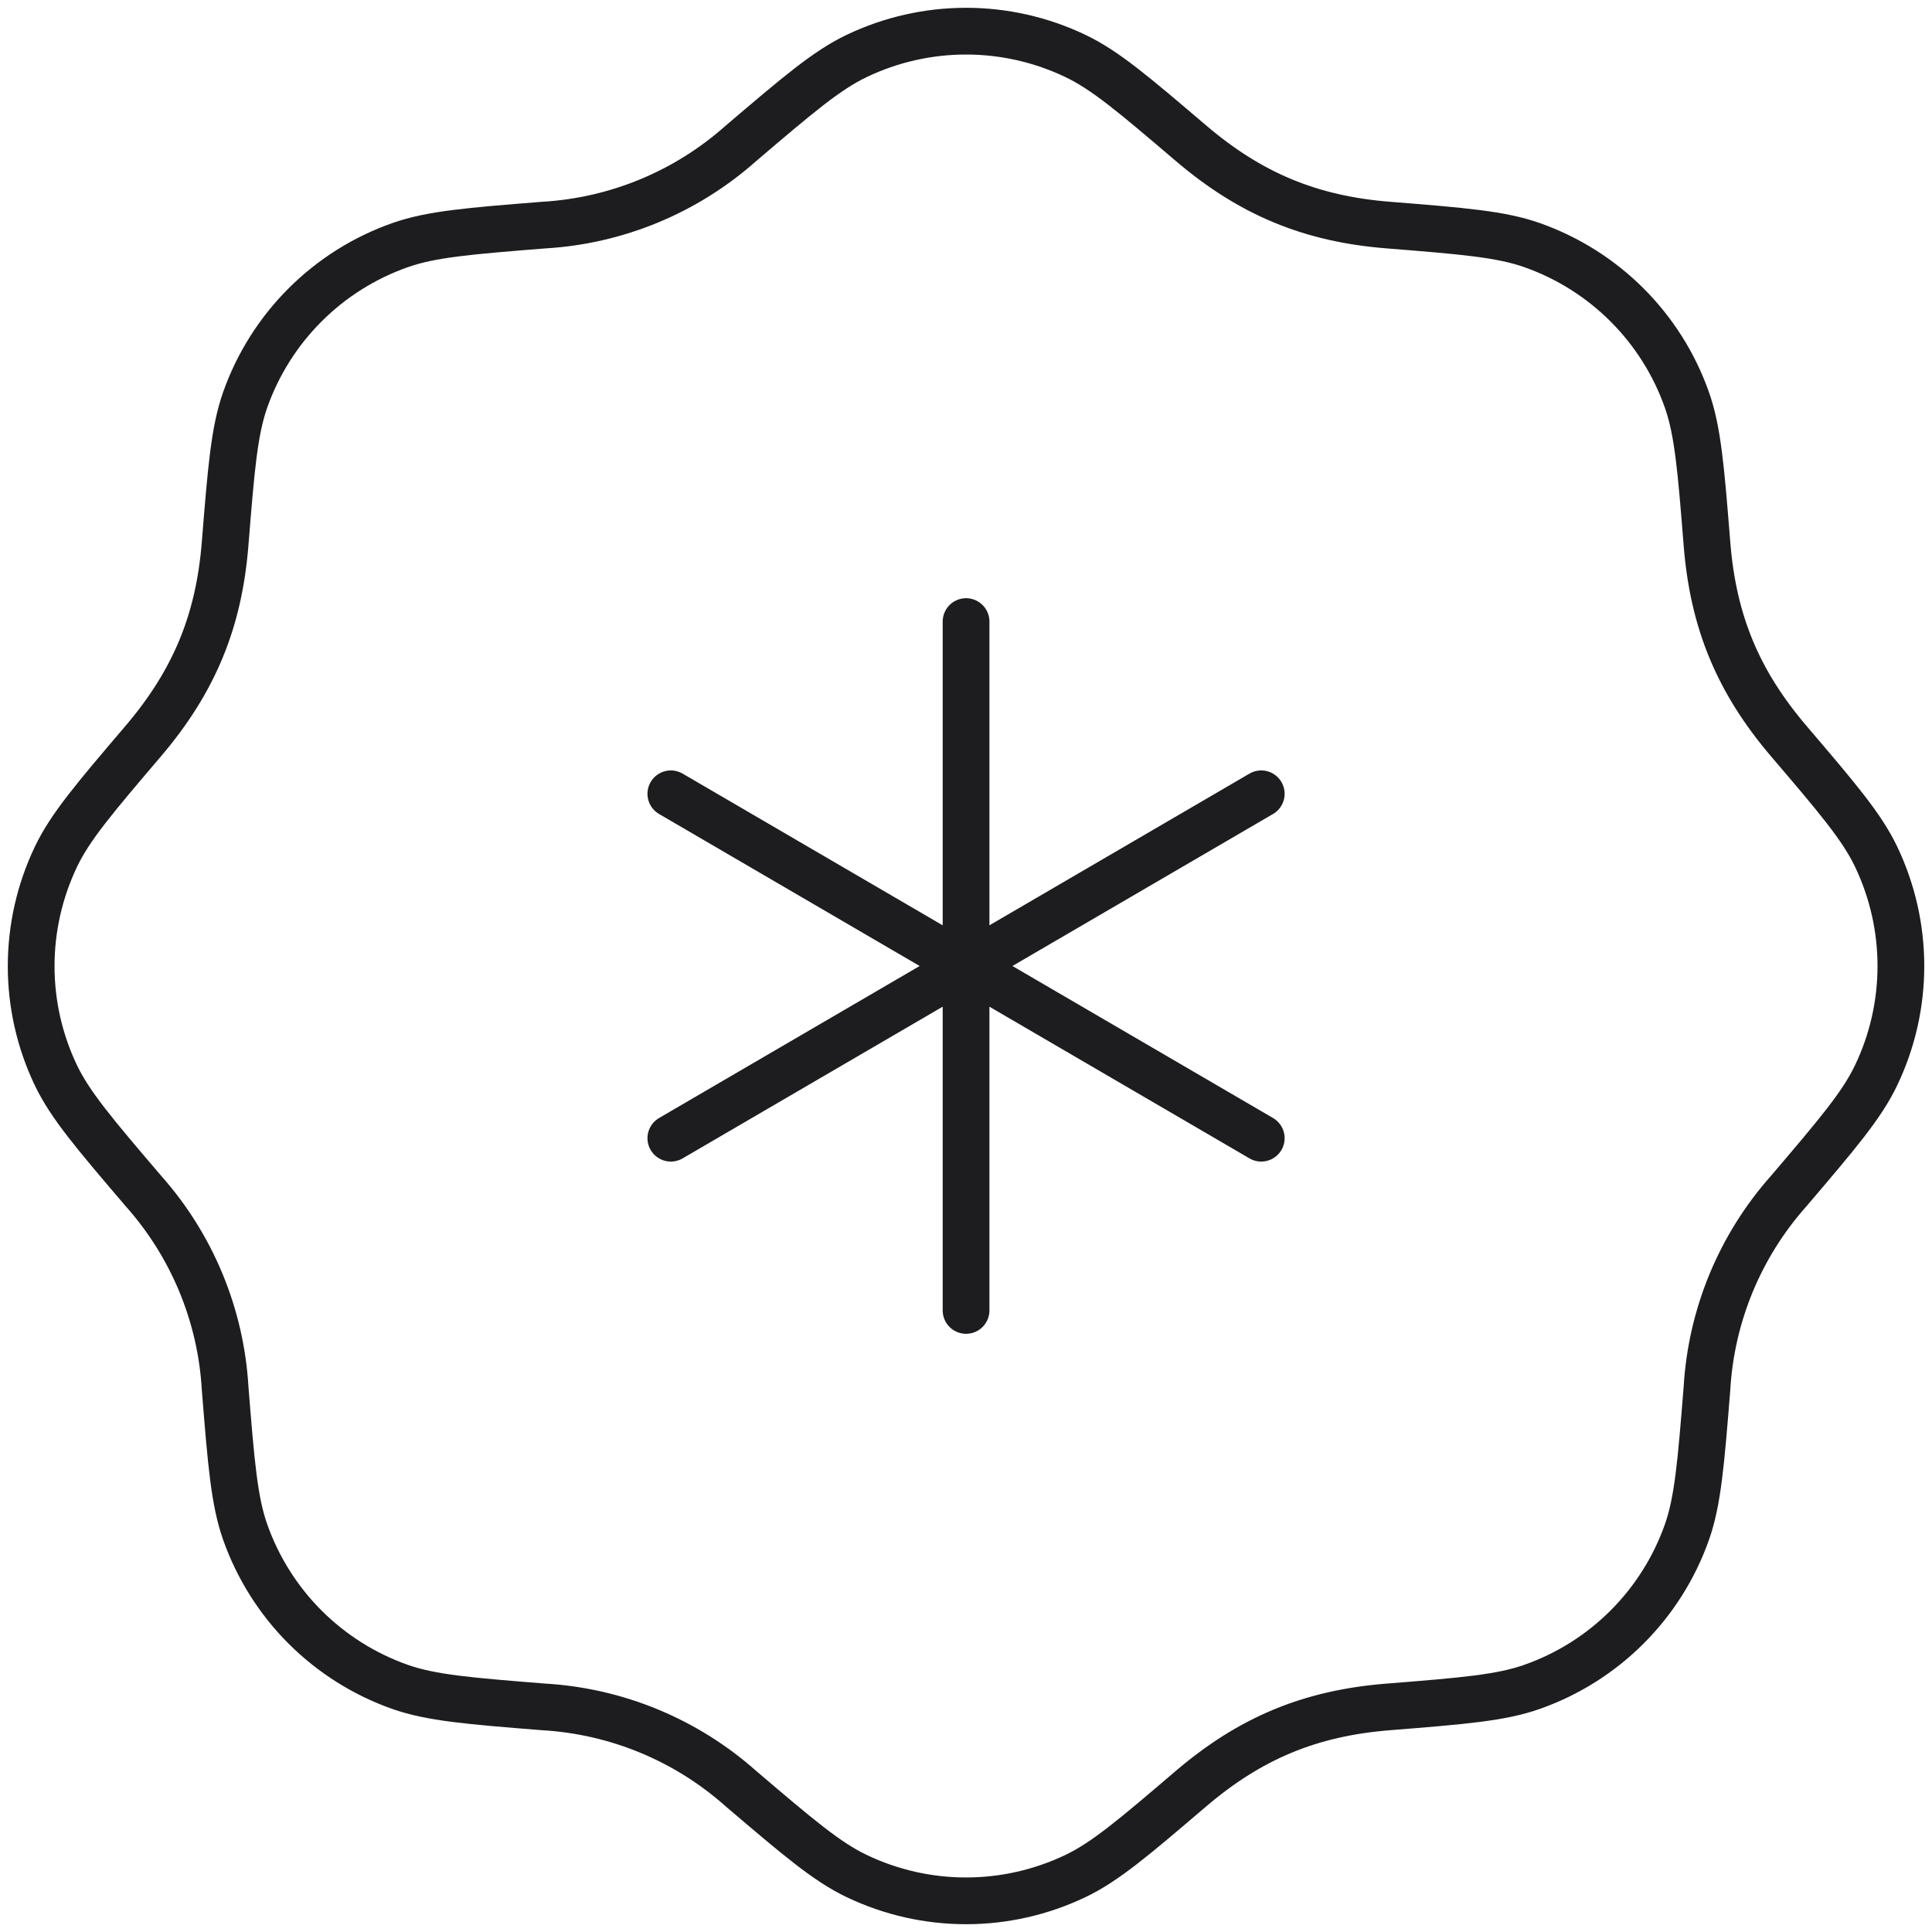 <svg xmlns="http://www.w3.org/2000/svg" width="62" height="62" viewBox="0 0 62 62" fill="none"><path d="M31.002 19.947V42.053M21.528 36.526L40.475 25.474M21.528 25.474L40.475 36.526M23.779 4.599C25.614 3.036 26.533 2.253 27.493 1.795C28.589 1.272 29.787 1 31.002 1C32.216 1 33.414 1.272 34.51 1.795C35.47 2.253 36.389 3.036 38.224 4.599C40.115 6.21 42.035 7.025 44.562 7.224C46.965 7.416 48.168 7.514 49.172 7.868C51.49 8.689 53.316 10.511 54.134 12.832C54.487 13.833 54.585 15.037 54.778 17.443C54.977 19.969 55.788 21.886 57.399 23.778C58.965 25.613 59.748 26.532 60.206 27.491C61.267 29.712 61.267 32.292 60.206 34.508C59.748 35.468 58.965 36.388 57.402 38.222C55.839 39.979 54.914 42.212 54.778 44.56C54.585 46.964 54.487 48.167 54.134 49.171C53.729 50.316 53.073 51.356 52.214 52.214C51.355 53.073 50.315 53.728 49.169 54.132C48.168 54.486 46.965 54.584 44.559 54.776C42.032 54.975 40.115 55.787 38.224 57.397C36.389 58.964 35.47 59.747 34.51 60.205C33.414 60.728 32.216 61 31.002 61C29.787 61 28.589 60.728 27.493 60.205C26.533 59.747 25.614 58.964 23.779 57.401C22.023 55.837 19.789 54.912 17.441 54.776C15.038 54.584 13.835 54.486 12.831 54.132C11.686 53.727 10.646 53.071 9.787 52.212C8.929 51.353 8.274 50.313 7.869 49.168C7.516 48.167 7.418 46.964 7.225 44.557C7.09 42.211 6.166 39.978 4.604 38.222C3.038 36.388 2.255 35.468 1.794 34.508C1.271 33.413 0.999 32.214 1 31C1.001 29.785 1.273 28.587 1.797 27.491C2.255 26.532 3.038 25.613 4.601 23.778C6.243 21.848 7.029 19.916 7.225 17.44C7.418 15.037 7.516 13.833 7.869 12.829C8.274 11.684 8.93 10.644 9.789 9.786C10.648 8.927 11.689 8.272 12.834 7.868C13.835 7.514 15.038 7.416 17.444 7.224C19.791 7.088 22.023 6.162 23.779 4.599Z" stroke="#1D1D1F" stroke-width="1.5" stroke-linecap="round" stroke-linejoin="round"></path></svg>